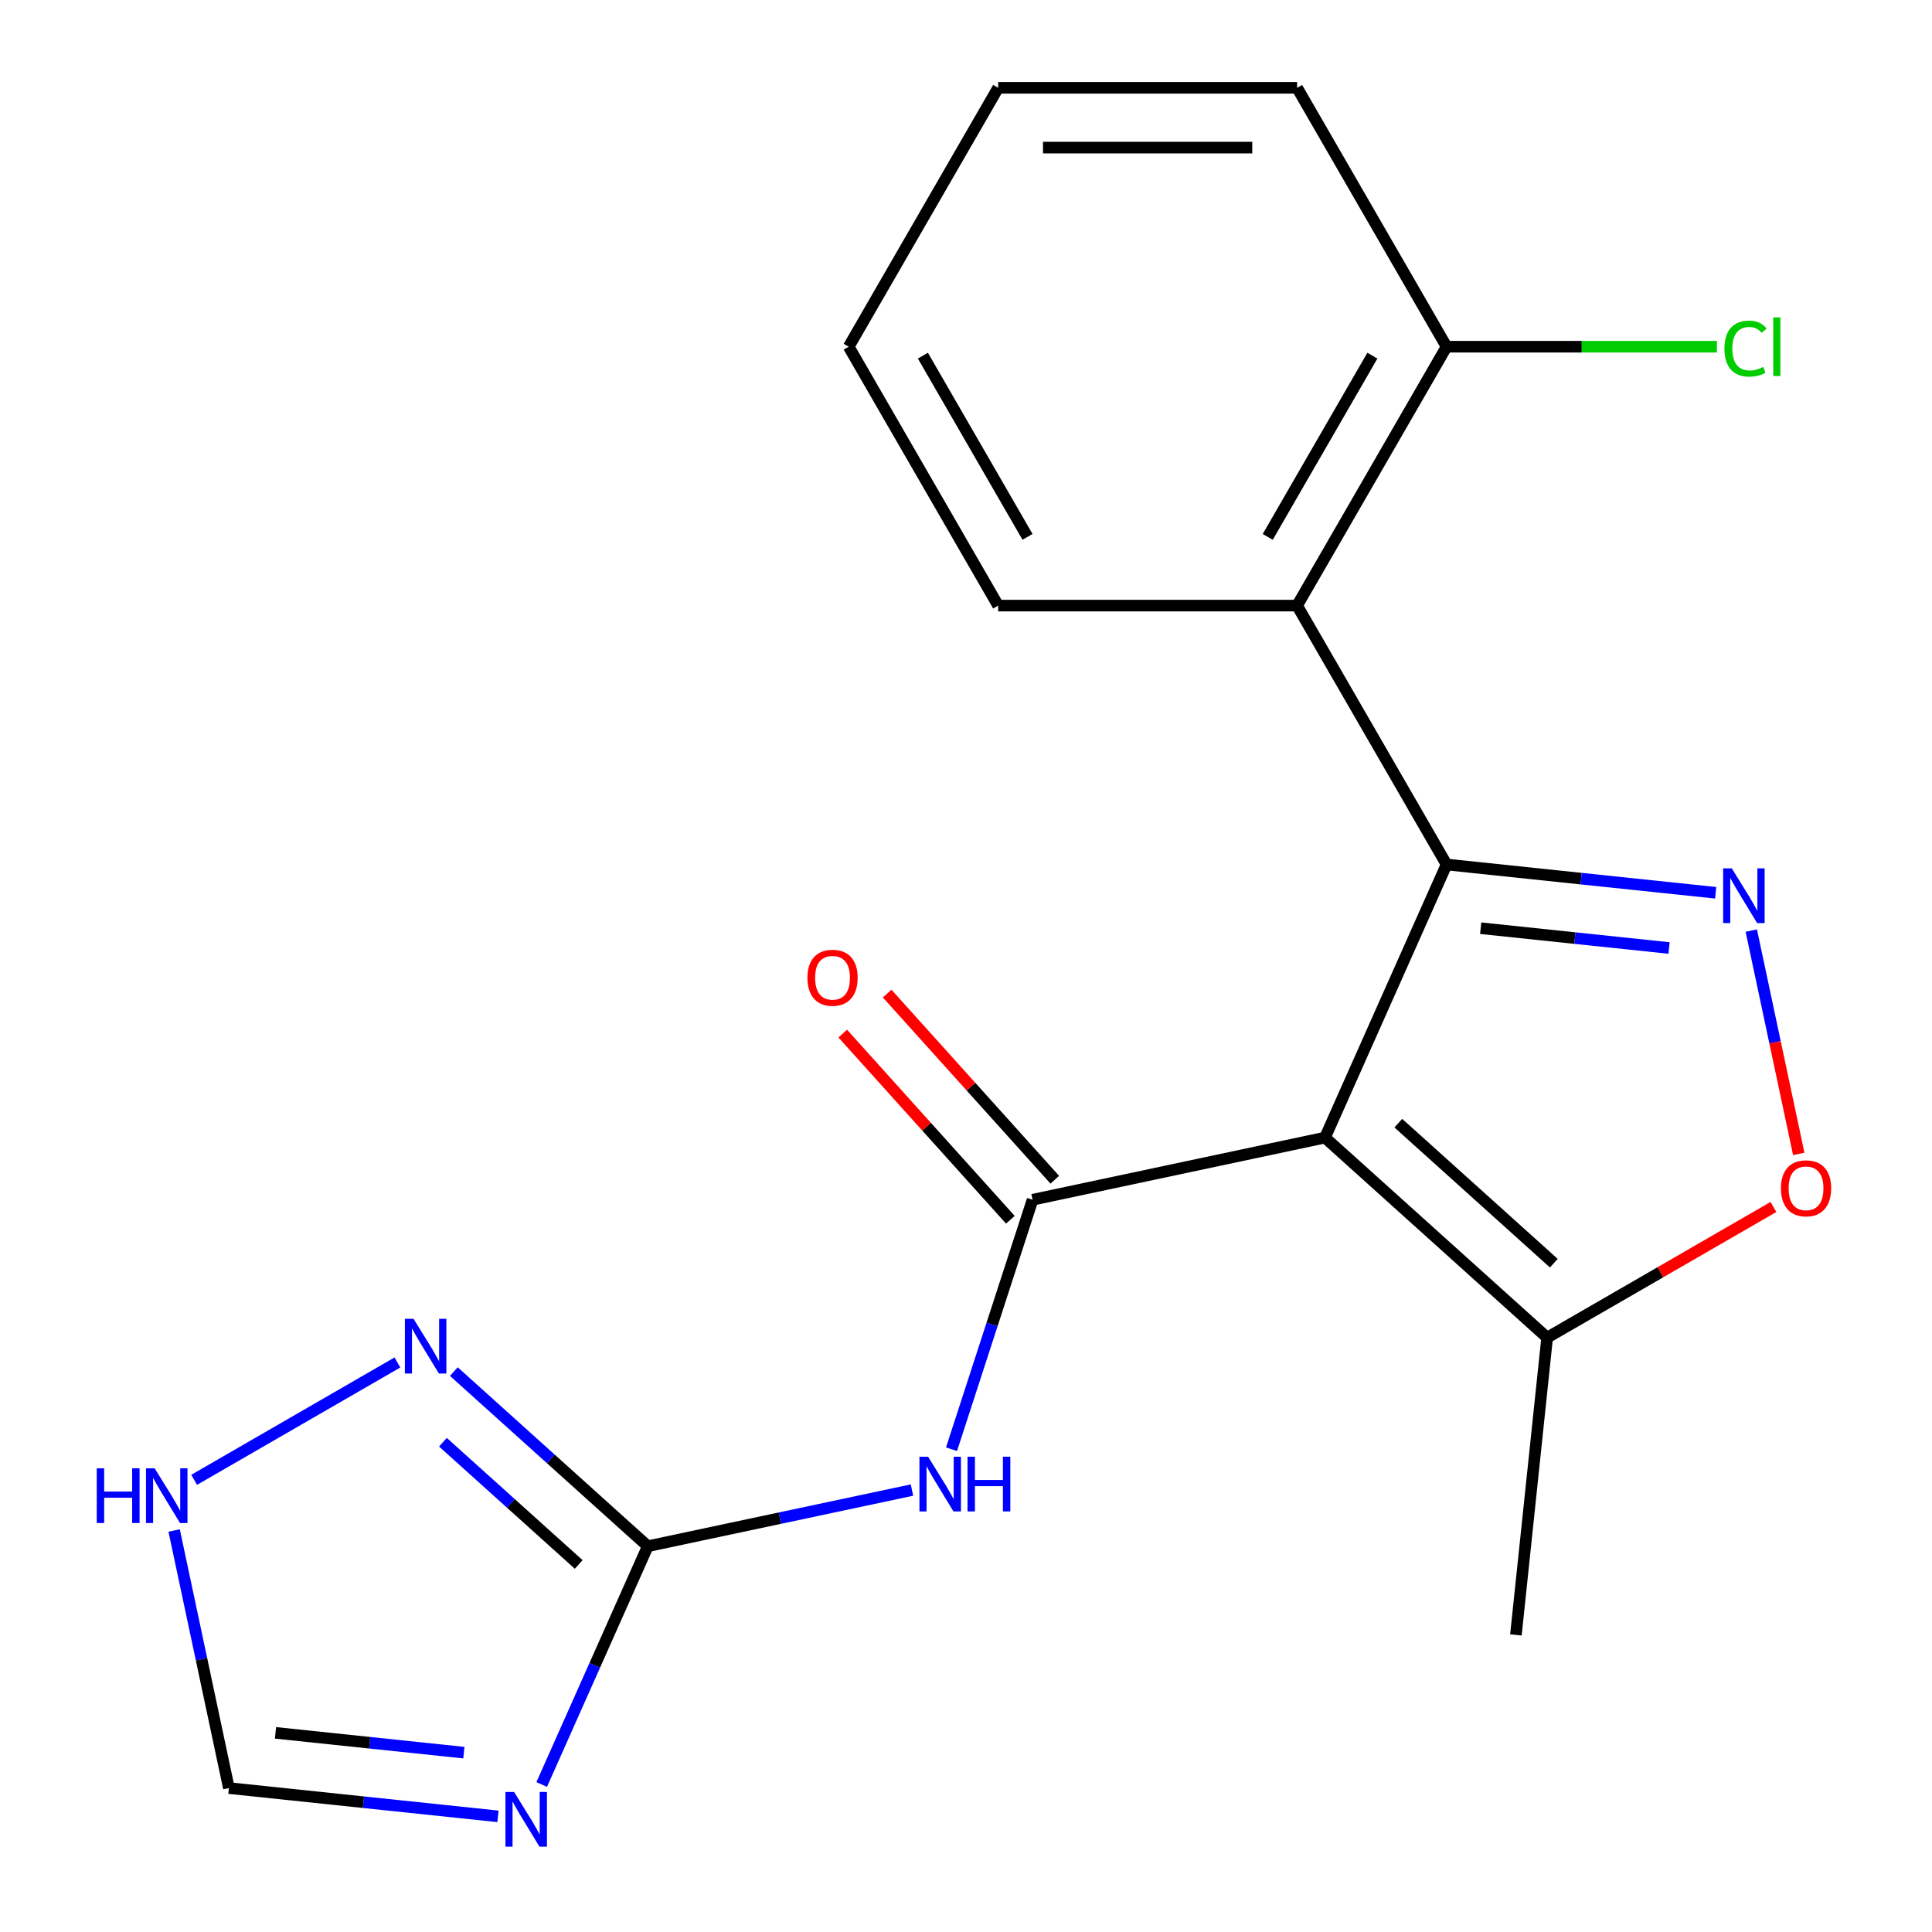 <?xml version='1.0' encoding='iso-8859-1'?>
<svg version='1.1' baseProfile='full'
              xmlns='http://www.w3.org/2000/svg'
                      xmlns:rdkit='http://www.rdkit.org/xml'
                      xmlns:xlink='http://www.w3.org/1999/xlink'
                  xml:space='preserve'
width='1000px' height='1000px' viewBox='0 0 1000 1000'>
<!-- END OF HEADER -->
<rect style='opacity:1.0;fill:#FFFFFF;stroke:none' width='1000' height='1000' x='0' y='0'> </rect>
<path class='bond-0' d='M 685.812,588.818 L 748.747,447.463' style='fill:none;fill-rule:evenodd;stroke:#000000;stroke-width:6px;stroke-linecap:butt;stroke-linejoin:miter;stroke-opacity:1' />
<path class='bond-1' d='M 685.812,588.818 L 534.46,620.989' style='fill:none;fill-rule:evenodd;stroke:#000000;stroke-width:6px;stroke-linecap:butt;stroke-linejoin:miter;stroke-opacity:1' />
<path class='bond-8' d='M 685.812,588.818 L 800.801,692.355' style='fill:none;fill-rule:evenodd;stroke:#000000;stroke-width:6px;stroke-linecap:butt;stroke-linejoin:miter;stroke-opacity:1' />
<path class='bond-8' d='M 723.767,581.351 L 804.26,653.827' style='fill:none;fill-rule:evenodd;stroke:#000000;stroke-width:6px;stroke-linecap:butt;stroke-linejoin:miter;stroke-opacity:1' />
<path class='bond-2' d='M 748.747,447.463 L 818.386,454.782' style='fill:none;fill-rule:evenodd;stroke:#000000;stroke-width:6px;stroke-linecap:butt;stroke-linejoin:miter;stroke-opacity:1' />
<path class='bond-2' d='M 818.386,454.782 L 888.024,462.101' style='fill:none;fill-rule:evenodd;stroke:#0000FF;stroke-width:6px;stroke-linecap:butt;stroke-linejoin:miter;stroke-opacity:1' />
<path class='bond-2' d='M 766.404,480.435 L 815.151,485.559' style='fill:none;fill-rule:evenodd;stroke:#000000;stroke-width:6px;stroke-linecap:butt;stroke-linejoin:miter;stroke-opacity:1' />
<path class='bond-2' d='M 815.151,485.559 L 863.898,490.683' style='fill:none;fill-rule:evenodd;stroke:#0000FF;stroke-width:6px;stroke-linecap:butt;stroke-linejoin:miter;stroke-opacity:1' />
<path class='bond-6' d='M 748.747,447.463 L 671.381,313.46' style='fill:none;fill-rule:evenodd;stroke:#000000;stroke-width:6px;stroke-linecap:butt;stroke-linejoin:miter;stroke-opacity:1' />
<path class='bond-4' d='M 534.46,620.989 L 513.481,685.555' style='fill:none;fill-rule:evenodd;stroke:#000000;stroke-width:6px;stroke-linecap:butt;stroke-linejoin:miter;stroke-opacity:1' />
<path class='bond-4' d='M 513.481,685.555 L 492.503,750.121' style='fill:none;fill-rule:evenodd;stroke:#0000FF;stroke-width:6px;stroke-linecap:butt;stroke-linejoin:miter;stroke-opacity:1' />
<path class='bond-12' d='M 545.959,610.635 L 502.577,562.455' style='fill:none;fill-rule:evenodd;stroke:#000000;stroke-width:6px;stroke-linecap:butt;stroke-linejoin:miter;stroke-opacity:1' />
<path class='bond-12' d='M 502.577,562.455 L 459.195,514.275' style='fill:none;fill-rule:evenodd;stroke:#FF0000;stroke-width:6px;stroke-linecap:butt;stroke-linejoin:miter;stroke-opacity:1' />
<path class='bond-12' d='M 522.961,631.343 L 479.579,583.162' style='fill:none;fill-rule:evenodd;stroke:#000000;stroke-width:6px;stroke-linecap:butt;stroke-linejoin:miter;stroke-opacity:1' />
<path class='bond-12' d='M 479.579,583.162 L 436.198,534.982' style='fill:none;fill-rule:evenodd;stroke:#FF0000;stroke-width:6px;stroke-linecap:butt;stroke-linejoin:miter;stroke-opacity:1' />
<path class='bond-20' d='M 906.465,481.665 L 918.75,539.463' style='fill:none;fill-rule:evenodd;stroke:#0000FF;stroke-width:6px;stroke-linecap:butt;stroke-linejoin:miter;stroke-opacity:1' />
<path class='bond-20' d='M 918.75,539.463 L 931.035,597.261' style='fill:none;fill-rule:evenodd;stroke:#FF0000;stroke-width:6px;stroke-linecap:butt;stroke-linejoin:miter;stroke-opacity:1' />
<path class='bond-3' d='M 335.293,800.32 L 403.665,785.787' style='fill:none;fill-rule:evenodd;stroke:#000000;stroke-width:6px;stroke-linecap:butt;stroke-linejoin:miter;stroke-opacity:1' />
<path class='bond-3' d='M 403.665,785.787 L 472.037,771.254' style='fill:none;fill-rule:evenodd;stroke:#0000FF;stroke-width:6px;stroke-linecap:butt;stroke-linejoin:miter;stroke-opacity:1' />
<path class='bond-5' d='M 335.293,800.32 L 307.839,861.983' style='fill:none;fill-rule:evenodd;stroke:#000000;stroke-width:6px;stroke-linecap:butt;stroke-linejoin:miter;stroke-opacity:1' />
<path class='bond-5' d='M 307.839,861.983 L 280.384,923.647' style='fill:none;fill-rule:evenodd;stroke:#0000FF;stroke-width:6px;stroke-linecap:butt;stroke-linejoin:miter;stroke-opacity:1' />
<path class='bond-9' d='M 335.293,800.32 L 285.103,755.128' style='fill:none;fill-rule:evenodd;stroke:#000000;stroke-width:6px;stroke-linecap:butt;stroke-linejoin:miter;stroke-opacity:1' />
<path class='bond-9' d='M 285.103,755.128 L 234.913,709.936' style='fill:none;fill-rule:evenodd;stroke:#0000FF;stroke-width:6px;stroke-linecap:butt;stroke-linejoin:miter;stroke-opacity:1' />
<path class='bond-9' d='M 299.529,809.76 L 264.396,778.126' style='fill:none;fill-rule:evenodd;stroke:#000000;stroke-width:6px;stroke-linecap:butt;stroke-linejoin:miter;stroke-opacity:1' />
<path class='bond-9' d='M 264.396,778.126 L 229.262,746.492' style='fill:none;fill-rule:evenodd;stroke:#0000FF;stroke-width:6px;stroke-linecap:butt;stroke-linejoin:miter;stroke-opacity:1' />
<path class='bond-11' d='M 257.749,940.14 L 188.111,932.821' style='fill:none;fill-rule:evenodd;stroke:#0000FF;stroke-width:6px;stroke-linecap:butt;stroke-linejoin:miter;stroke-opacity:1' />
<path class='bond-11' d='M 188.111,932.821 L 118.472,925.501' style='fill:none;fill-rule:evenodd;stroke:#000000;stroke-width:6px;stroke-linecap:butt;stroke-linejoin:miter;stroke-opacity:1' />
<path class='bond-11' d='M 240.093,907.167 L 191.346,902.044' style='fill:none;fill-rule:evenodd;stroke:#0000FF;stroke-width:6px;stroke-linecap:butt;stroke-linejoin:miter;stroke-opacity:1' />
<path class='bond-11' d='M 191.346,902.044 L 142.599,896.92' style='fill:none;fill-rule:evenodd;stroke:#000000;stroke-width:6px;stroke-linecap:butt;stroke-linejoin:miter;stroke-opacity:1' />
<path class='bond-13' d='M 671.381,313.46 L 748.747,179.457' style='fill:none;fill-rule:evenodd;stroke:#000000;stroke-width:6px;stroke-linecap:butt;stroke-linejoin:miter;stroke-opacity:1' />
<path class='bond-13' d='M 656.185,277.886 L 710.342,184.084' style='fill:none;fill-rule:evenodd;stroke:#000000;stroke-width:6px;stroke-linecap:butt;stroke-linejoin:miter;stroke-opacity:1' />
<path class='bond-15' d='M 671.381,313.46 L 516.648,313.46' style='fill:none;fill-rule:evenodd;stroke:#000000;stroke-width:6px;stroke-linecap:butt;stroke-linejoin:miter;stroke-opacity:1' />
<path class='bond-7' d='M 917.935,624.727 L 859.368,658.541' style='fill:none;fill-rule:evenodd;stroke:#FF0000;stroke-width:6px;stroke-linecap:butt;stroke-linejoin:miter;stroke-opacity:1' />
<path class='bond-7' d='M 859.368,658.541 L 800.801,692.355' style='fill:none;fill-rule:evenodd;stroke:#000000;stroke-width:6px;stroke-linecap:butt;stroke-linejoin:miter;stroke-opacity:1' />
<path class='bond-16' d='M 800.801,692.355 L 784.627,846.24' style='fill:none;fill-rule:evenodd;stroke:#000000;stroke-width:6px;stroke-linecap:butt;stroke-linejoin:miter;stroke-opacity:1' />
<path class='bond-10' d='M 205.696,705.217 L 100.488,765.959' style='fill:none;fill-rule:evenodd;stroke:#0000FF;stroke-width:6px;stroke-linecap:butt;stroke-linejoin:miter;stroke-opacity:1' />
<path class='bond-21' d='M 90.133,792.178 L 104.303,858.84' style='fill:none;fill-rule:evenodd;stroke:#0000FF;stroke-width:6px;stroke-linecap:butt;stroke-linejoin:miter;stroke-opacity:1' />
<path class='bond-21' d='M 104.303,858.84 L 118.472,925.501' style='fill:none;fill-rule:evenodd;stroke:#000000;stroke-width:6px;stroke-linecap:butt;stroke-linejoin:miter;stroke-opacity:1' />
<path class='bond-14' d='M 748.747,179.457 L 818.72,179.457' style='fill:none;fill-rule:evenodd;stroke:#000000;stroke-width:6px;stroke-linecap:butt;stroke-linejoin:miter;stroke-opacity:1' />
<path class='bond-14' d='M 818.72,179.457 L 888.692,179.457' style='fill:none;fill-rule:evenodd;stroke:#00CC00;stroke-width:6px;stroke-linecap:butt;stroke-linejoin:miter;stroke-opacity:1' />
<path class='bond-17' d='M 748.747,179.457 L 671.381,45.455' style='fill:none;fill-rule:evenodd;stroke:#000000;stroke-width:6px;stroke-linecap:butt;stroke-linejoin:miter;stroke-opacity:1' />
<path class='bond-18' d='M 516.648,313.46 L 439.281,179.457' style='fill:none;fill-rule:evenodd;stroke:#000000;stroke-width:6px;stroke-linecap:butt;stroke-linejoin:miter;stroke-opacity:1' />
<path class='bond-18' d='M 531.843,277.886 L 477.687,184.084' style='fill:none;fill-rule:evenodd;stroke:#000000;stroke-width:6px;stroke-linecap:butt;stroke-linejoin:miter;stroke-opacity:1' />
<path class='bond-22' d='M 671.381,45.455 L 516.648,45.455' style='fill:none;fill-rule:evenodd;stroke:#000000;stroke-width:6px;stroke-linecap:butt;stroke-linejoin:miter;stroke-opacity:1' />
<path class='bond-22' d='M 648.171,76.401 L 539.858,76.401' style='fill:none;fill-rule:evenodd;stroke:#000000;stroke-width:6px;stroke-linecap:butt;stroke-linejoin:miter;stroke-opacity:1' />
<path class='bond-19' d='M 439.281,179.457 L 516.648,45.455' style='fill:none;fill-rule:evenodd;stroke:#000000;stroke-width:6px;stroke-linecap:butt;stroke-linejoin:miter;stroke-opacity:1' />
<path  class='atom-3' d='M 896.373 449.477
L 905.653 464.477
Q 906.573 465.957, 908.053 468.637
Q 909.533 471.317, 909.613 471.477
L 909.613 449.477
L 913.373 449.477
L 913.373 477.797
L 909.493 477.797
L 899.533 461.397
Q 898.373 459.477, 897.133 457.277
Q 895.933 455.077, 895.573 454.397
L 895.573 477.797
L 891.893 477.797
L 891.893 449.477
L 896.373 449.477
' fill='#0000FF'/>
<path  class='atom-5' d='M 480.385 753.989
L 489.665 768.989
Q 490.585 770.469, 492.065 773.149
Q 493.545 775.829, 493.625 775.989
L 493.625 753.989
L 497.385 753.989
L 497.385 782.309
L 493.505 782.309
L 483.545 765.909
Q 482.385 763.989, 481.145 761.789
Q 479.945 759.589, 479.585 758.909
L 479.585 782.309
L 475.905 782.309
L 475.905 753.989
L 480.385 753.989
' fill='#0000FF'/>
<path  class='atom-5' d='M 500.785 753.989
L 504.625 753.989
L 504.625 766.029
L 519.105 766.029
L 519.105 753.989
L 522.945 753.989
L 522.945 782.309
L 519.105 782.309
L 519.105 769.229
L 504.625 769.229
L 504.625 782.309
L 500.785 782.309
L 500.785 753.989
' fill='#0000FF'/>
<path  class='atom-6' d='M 266.098 927.515
L 275.378 942.515
Q 276.298 943.995, 277.778 946.675
Q 279.258 949.355, 279.338 949.515
L 279.338 927.515
L 283.098 927.515
L 283.098 955.835
L 279.218 955.835
L 269.258 939.435
Q 268.098 937.515, 266.858 935.315
Q 265.658 933.115, 265.298 932.435
L 265.298 955.835
L 261.618 955.835
L 261.618 927.515
L 266.098 927.515
' fill='#0000FF'/>
<path  class='atom-8' d='M 921.803 615.068
Q 921.803 608.268, 925.163 604.468
Q 928.523 600.668, 934.803 600.668
Q 941.083 600.668, 944.443 604.468
Q 947.803 608.268, 947.803 615.068
Q 947.803 621.948, 944.403 625.868
Q 941.003 629.748, 934.803 629.748
Q 928.563 629.748, 925.163 625.868
Q 921.803 621.988, 921.803 615.068
M 934.803 626.548
Q 939.123 626.548, 941.443 623.668
Q 943.803 620.748, 943.803 615.068
Q 943.803 609.508, 941.443 606.708
Q 939.123 603.868, 934.803 603.868
Q 930.483 603.868, 928.123 606.668
Q 925.803 609.468, 925.803 615.068
Q 925.803 620.788, 928.123 623.668
Q 930.483 626.548, 934.803 626.548
' fill='#FF0000'/>
<path  class='atom-10' d='M 214.044 682.623
L 223.324 697.623
Q 224.244 699.103, 225.724 701.783
Q 227.204 704.463, 227.284 704.623
L 227.284 682.623
L 231.044 682.623
L 231.044 710.943
L 227.164 710.943
L 217.204 694.543
Q 216.044 692.623, 214.804 690.423
Q 213.604 688.223, 213.244 687.543
L 213.244 710.943
L 209.564 710.943
L 209.564 682.623
L 214.044 682.623
' fill='#0000FF'/>
<path  class='atom-11' d='M 50.081 759.99
L 53.922 759.99
L 53.922 772.03
L 68.401 772.03
L 68.401 759.99
L 72.242 759.99
L 72.242 788.31
L 68.401 788.31
L 68.401 775.23
L 53.922 775.23
L 53.922 788.31
L 50.081 788.31
L 50.081 759.99
' fill='#0000FF'/>
<path  class='atom-11' d='M 80.041 759.99
L 89.322 774.99
Q 90.242 776.47, 91.722 779.15
Q 93.201 781.83, 93.281 781.99
L 93.281 759.99
L 97.041 759.99
L 97.041 788.31
L 93.162 788.31
L 83.201 771.91
Q 82.041 769.99, 80.802 767.79
Q 79.602 765.59, 79.242 764.91
L 79.242 788.31
L 75.561 788.31
L 75.561 759.99
L 80.041 759.99
' fill='#0000FF'/>
<path  class='atom-13' d='M 417.923 506.08
Q 417.923 499.28, 421.283 495.48
Q 424.643 491.68, 430.923 491.68
Q 437.203 491.68, 440.563 495.48
Q 443.923 499.28, 443.923 506.08
Q 443.923 512.96, 440.523 516.88
Q 437.123 520.76, 430.923 520.76
Q 424.683 520.76, 421.283 516.88
Q 417.923 513, 417.923 506.08
M 430.923 517.56
Q 435.243 517.56, 437.563 514.68
Q 439.923 511.76, 439.923 506.08
Q 439.923 500.52, 437.563 497.72
Q 435.243 494.88, 430.923 494.88
Q 426.603 494.88, 424.243 497.68
Q 421.923 500.48, 421.923 506.08
Q 421.923 511.8, 424.243 514.68
Q 426.603 517.56, 430.923 517.56
' fill='#FF0000'/>
<path  class='atom-15' d='M 892.56 180.437
Q 892.56 173.397, 895.84 169.717
Q 899.16 165.997, 905.44 165.997
Q 911.28 165.997, 914.4 170.117
L 911.76 172.277
Q 909.48 169.277, 905.44 169.277
Q 901.16 169.277, 898.88 172.157
Q 896.64 174.997, 896.64 180.437
Q 896.64 186.037, 898.96 188.917
Q 901.32 191.797, 905.88 191.797
Q 909 191.797, 912.64 189.917
L 913.76 192.917
Q 912.28 193.877, 910.04 194.437
Q 907.8 194.997, 905.32 194.997
Q 899.16 194.997, 895.84 191.237
Q 892.56 187.477, 892.56 180.437
' fill='#00CC00'/>
<path  class='atom-15' d='M 917.84 164.277
L 921.52 164.277
L 921.52 194.637
L 917.84 194.637
L 917.84 164.277
' fill='#00CC00'/>
</svg>
